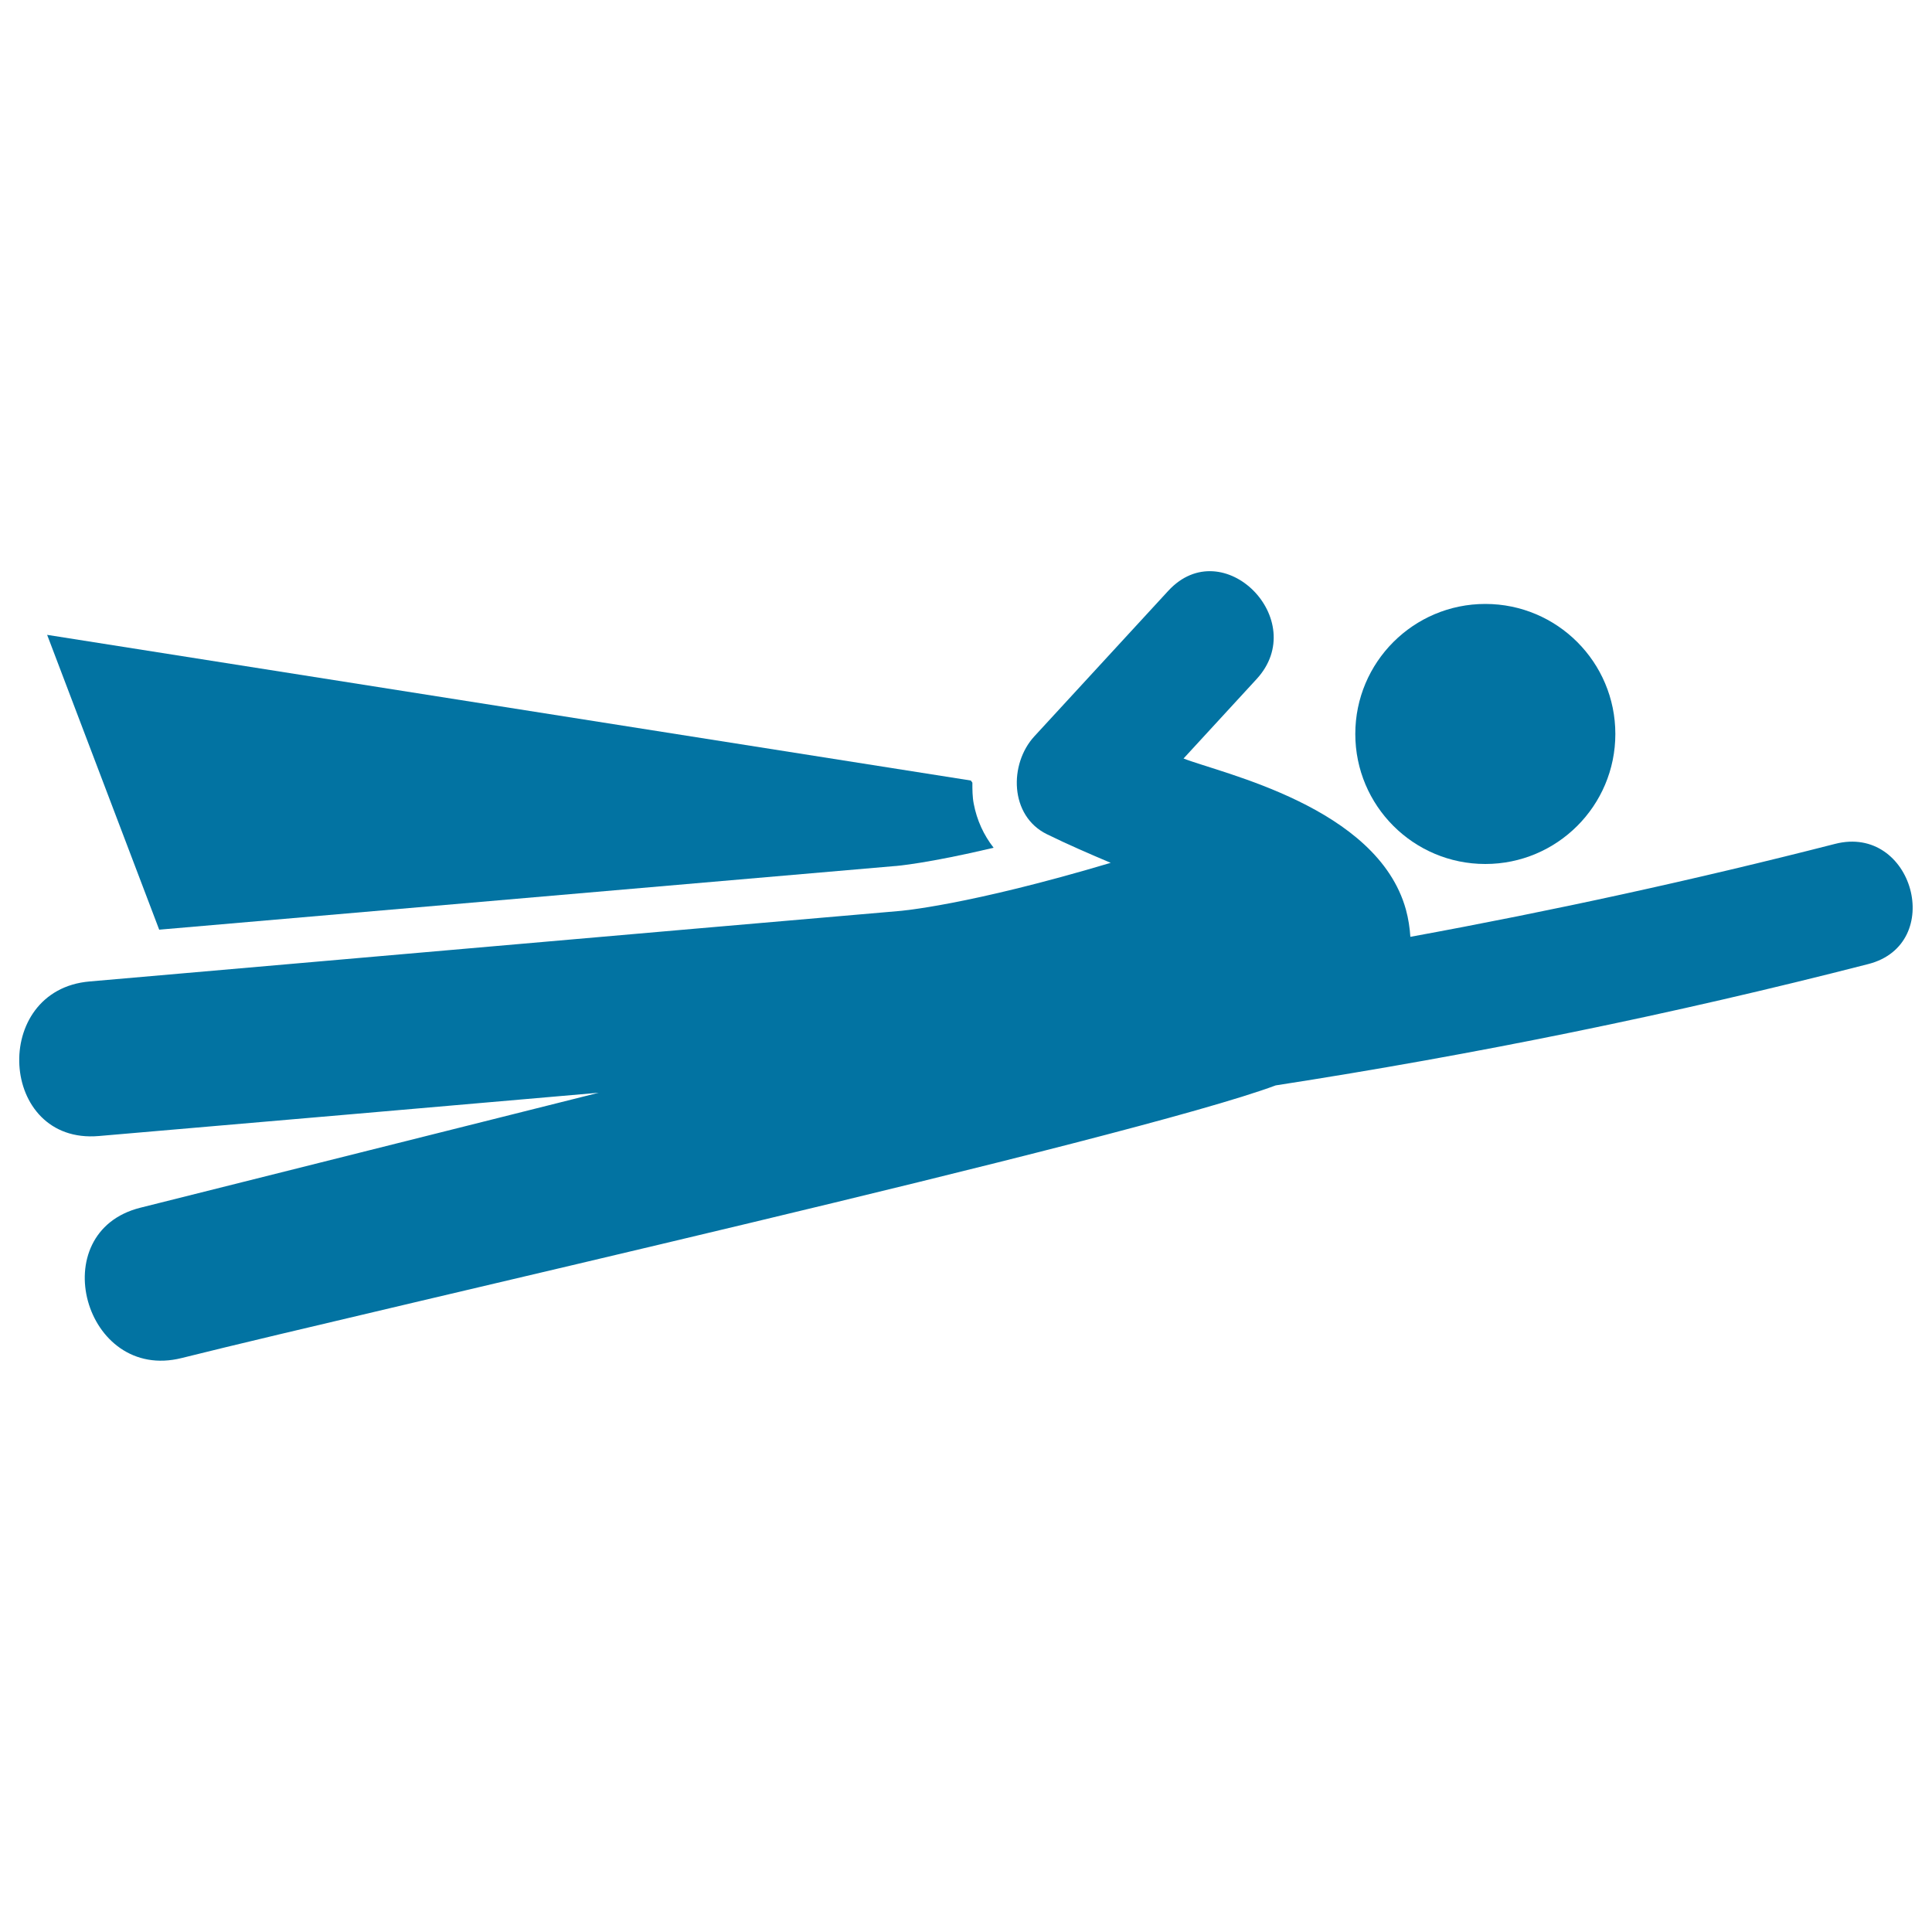 <svg xmlns="http://www.w3.org/2000/svg" viewBox="0 0 1000 1000" style="fill:#0273a2">
<title>Superman Flying SVG icon</title>
<g><g><circle cx="768.8" cy="379.9" r="67.3"/><path d="M949.8,436.8c-72.7,18.6-146,34.6-219.8,48.1c-0.3-4.6-1-9.3-2.3-14.1c-14.8-53.3-95.5-70.5-115.1-78.2c12.6-13.7,25.2-27.4,37.8-41.1c28.2-30.6-17.4-76.4-45.7-45.7c-23.1,25.1-46.2,50.2-69.3,75.3c-13.2,14.3-12.9,41.2,6.5,50.7c10.8,5.3,21.9,10.1,33,14.8c-73.8,22-108.6,24.9-110.2,25C319.6,484.1,191.7,495.4,46.4,508c-51.5,4.4-47.1,84.5,4.8,80c86.2-7.4,172.5-14.9,258.7-22.4c-79.1,19.8-158.1,39.7-237.2,59.5c-50.5,12.6-29.1,90.5,21.4,77.8c101.4-25.4,492.2-113.5,566.2-141.1C763.6,545.8,865.8,525,967,499C1007.3,488.7,990.2,426.4,949.8,436.8z"/><g><path d="M514.3,438.8c-5.1-6.5-8.7-14.3-10.3-22.8c-0.7-3.6-0.7-7.3-0.7-10.9l-0.8-1.1L24.4,328.6l58,152.6l380.4-32.9C463.9,448.3,480.5,446.8,514.3,438.8z"/></g></g></g>
</svg>